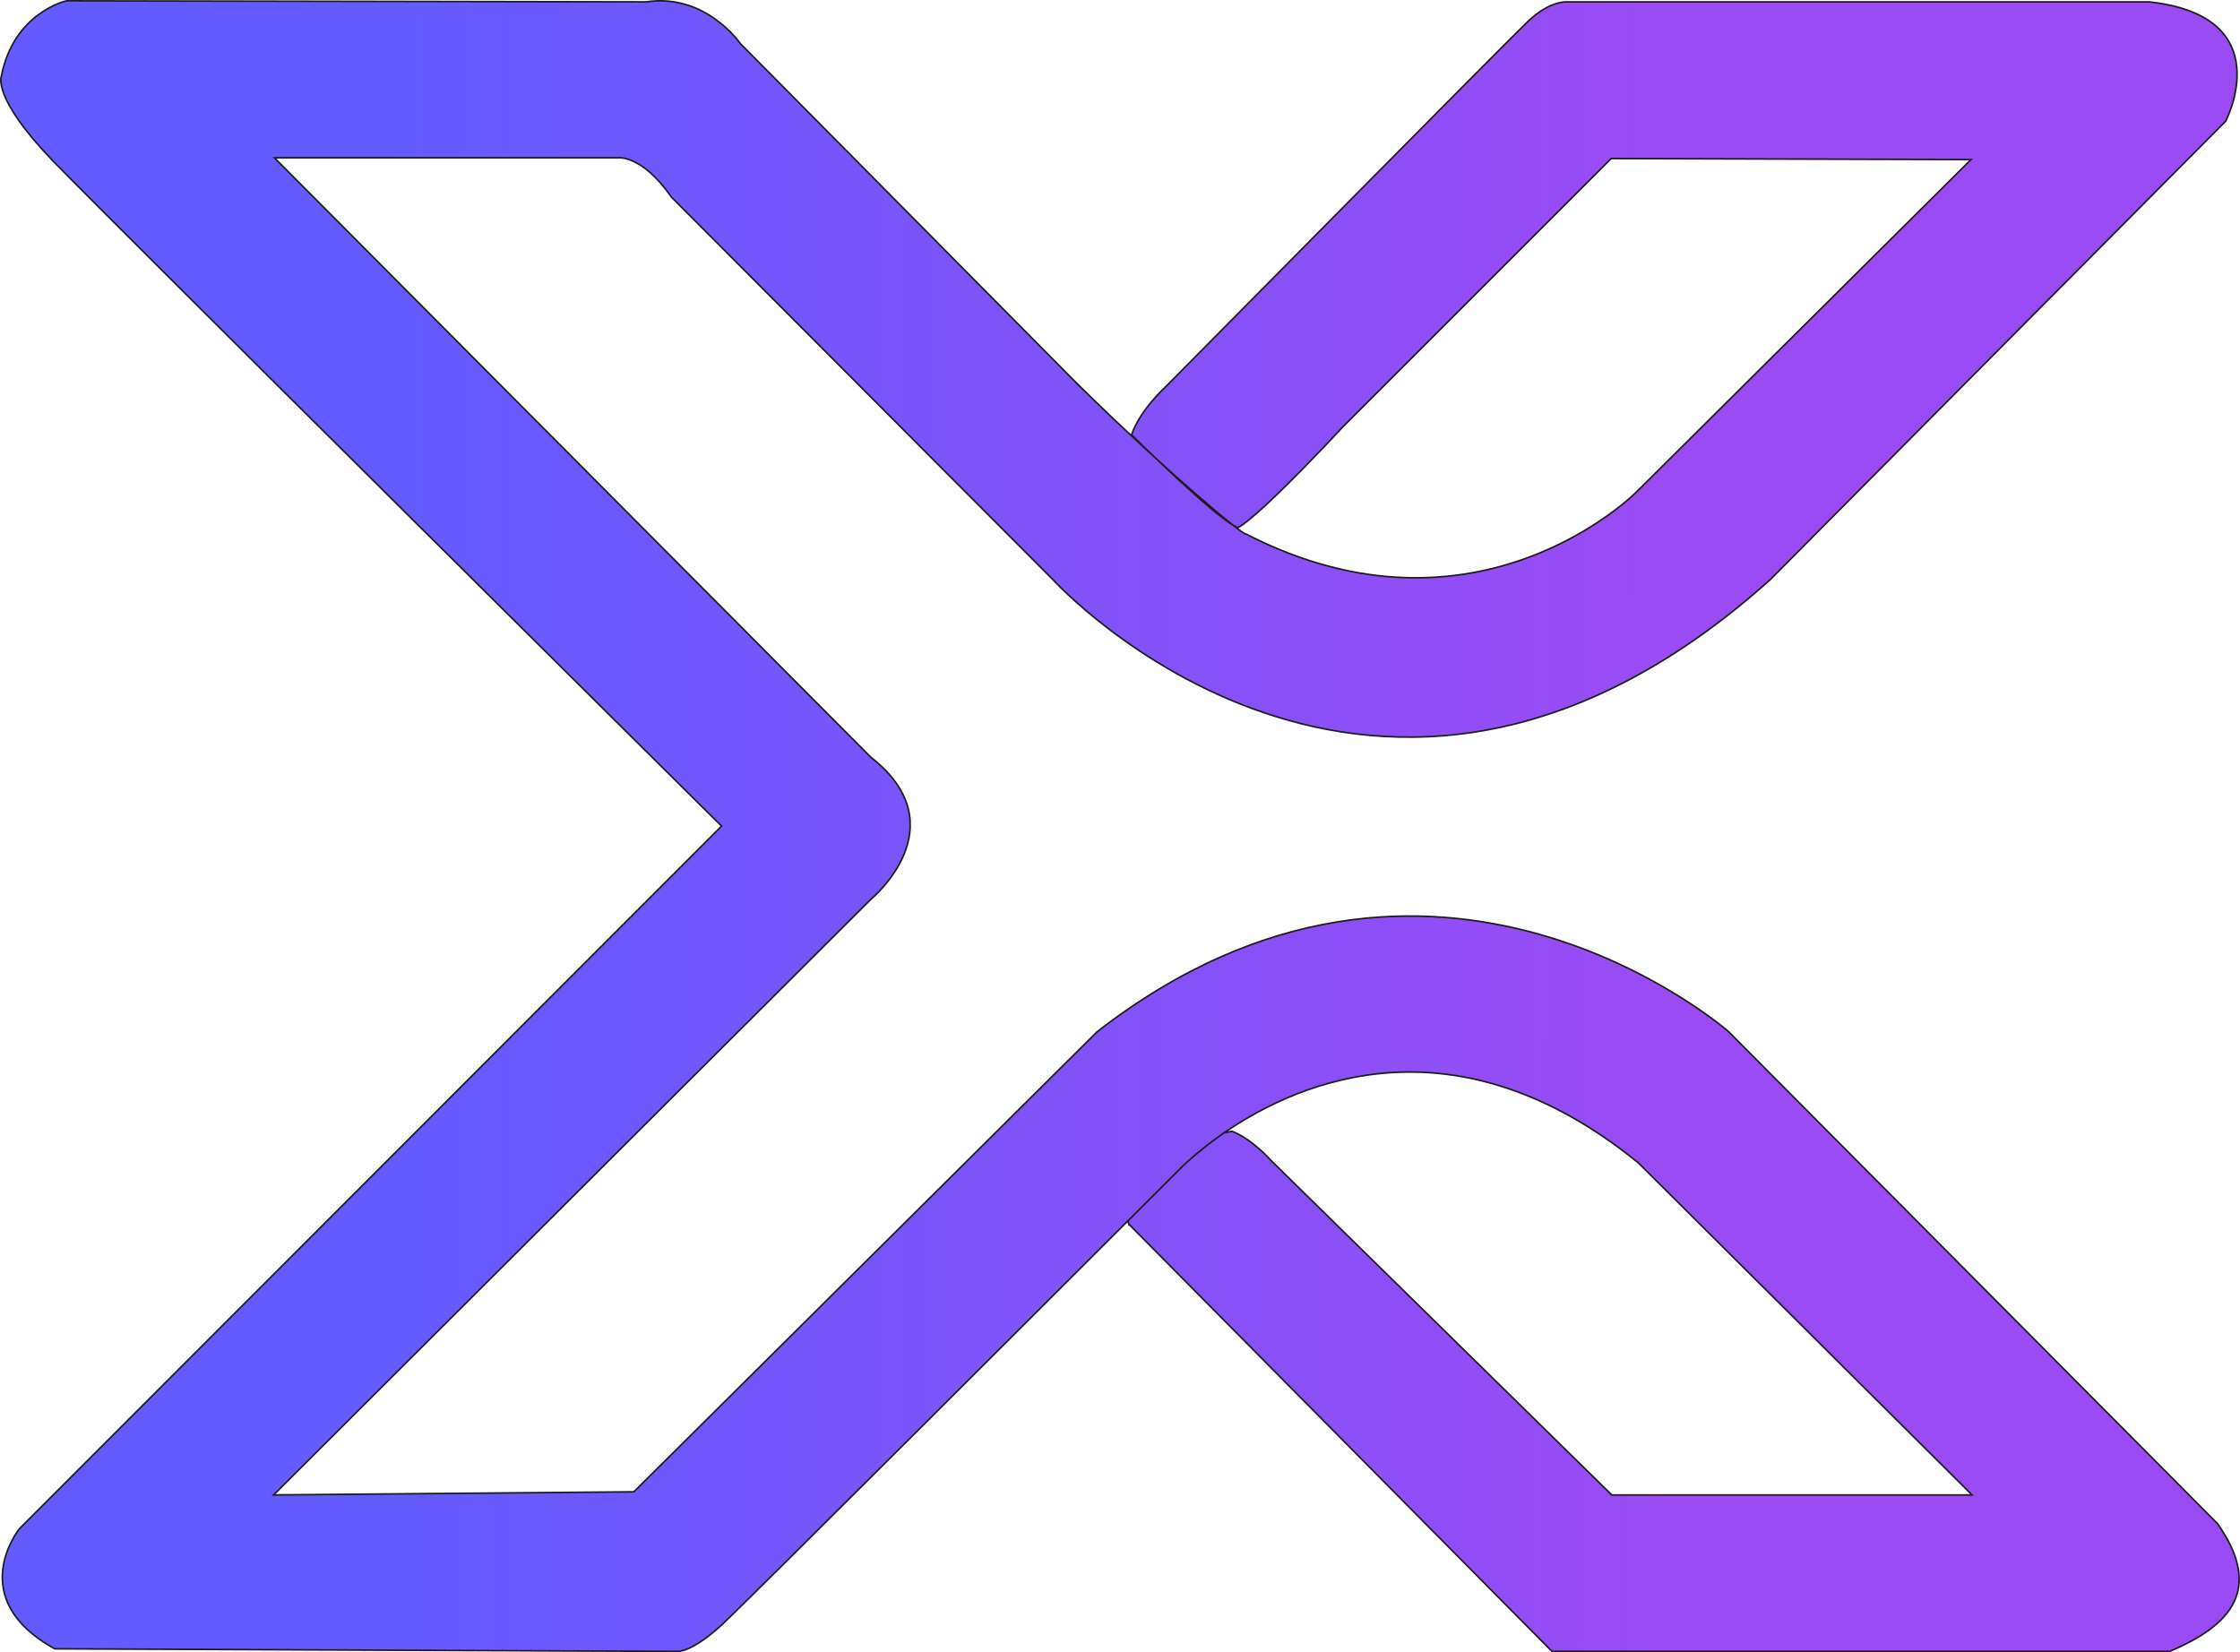 <?xml version="1.0" encoding="UTF-8"?>
<svg id="Capa_1" data-name="Capa 1" xmlns="http://www.w3.org/2000/svg" xmlns:xlink="http://www.w3.org/1999/xlink" viewBox="0 0 1384.96 1021.68">
  <defs>
    <linearGradient id="Degradado_sin_nombre_3" data-name="Degradado sin nombre 3" x1="32.4" y1="508.4" x2="1590.69" y2="513.54" gradientUnits="userSpaceOnUse">
      <stop offset=".13" stop-color="#635bff"/>
      <stop offset=".64" stop-color="#9a4bf4"/>
    </linearGradient>
  </defs>
  <path d="M697.92,756.96l261.64,264.21h381.86c38.29-16.06,57.98-38.85,29.57-79.07l-302.14-304.07s-183.21-161.04-390.54,0l-286.39,284.46-222.75,1.93,369.32-368.36s54.64-45,0-87.75L169.7,97.61h212.14s14.57-2.57,33.43,24.43l235.71,236.36s199.29,219.21,443.57,0L1376.13,74.89s33.86-64.71-47.14-73.71h-360.43s-10.29-.86-23.79,12c-13.5,12.86-224.36,226.29-224.36,226.29,0,0-15.43,13.93-20.79,29.36,0,0,53.25,52.93,65.79,57.43,0,0,9.64-3.21,64.61-62.04l166.18-166.18,222.43,.64-207,205.71s-98.36,99.21-241.07,25.93c-1.17,1.49-49.28-38.53-104.79-93.27L457.7,26.89s-21.43-31.31-58.29-25.73L41.13,.5S8.56,7.61,.84,47.04c0,0-6,13.29,32.14,52.71S446.13,510.84,446.13,510.84L11.99,945.32s-34.71,43.07,21.86,74.25l385.71,1.61s9,0,27-16.71c16.33-15.17,234.87-233.59,275.2-273.91,4.12-4.11,6.38-6.37,6.38-6.37,0,0,2.42-2.59,7.02-6.71,4.6-4.12,11.38-9.76,20.08-15.86,.86-.6,1.74-1.21,2.63-1.82,46.35-31.54,142.31-72.32,255.05,19.24l206.36,205.39h-222.75l-211.18-207.32s-11.36-12.86-23.57-17.57l-4.8,.87-4.32,3.07-2.35,1.73-4.81,3.65-8.72,7.22-2.96,2.64-.74,.66-.76,.71-.52,.49-6.23,6.2-6.37,6.36-4,4-3.43,3.42-12.87,12.92s-1.52,.85-1.41,1.86c0,0-.09,.2,.42,1.65Z" style="fill: url(#Degradado_sin_nombre_3); stroke: #1d1d1b; stroke-miterlimit: 10;"/>
</svg>